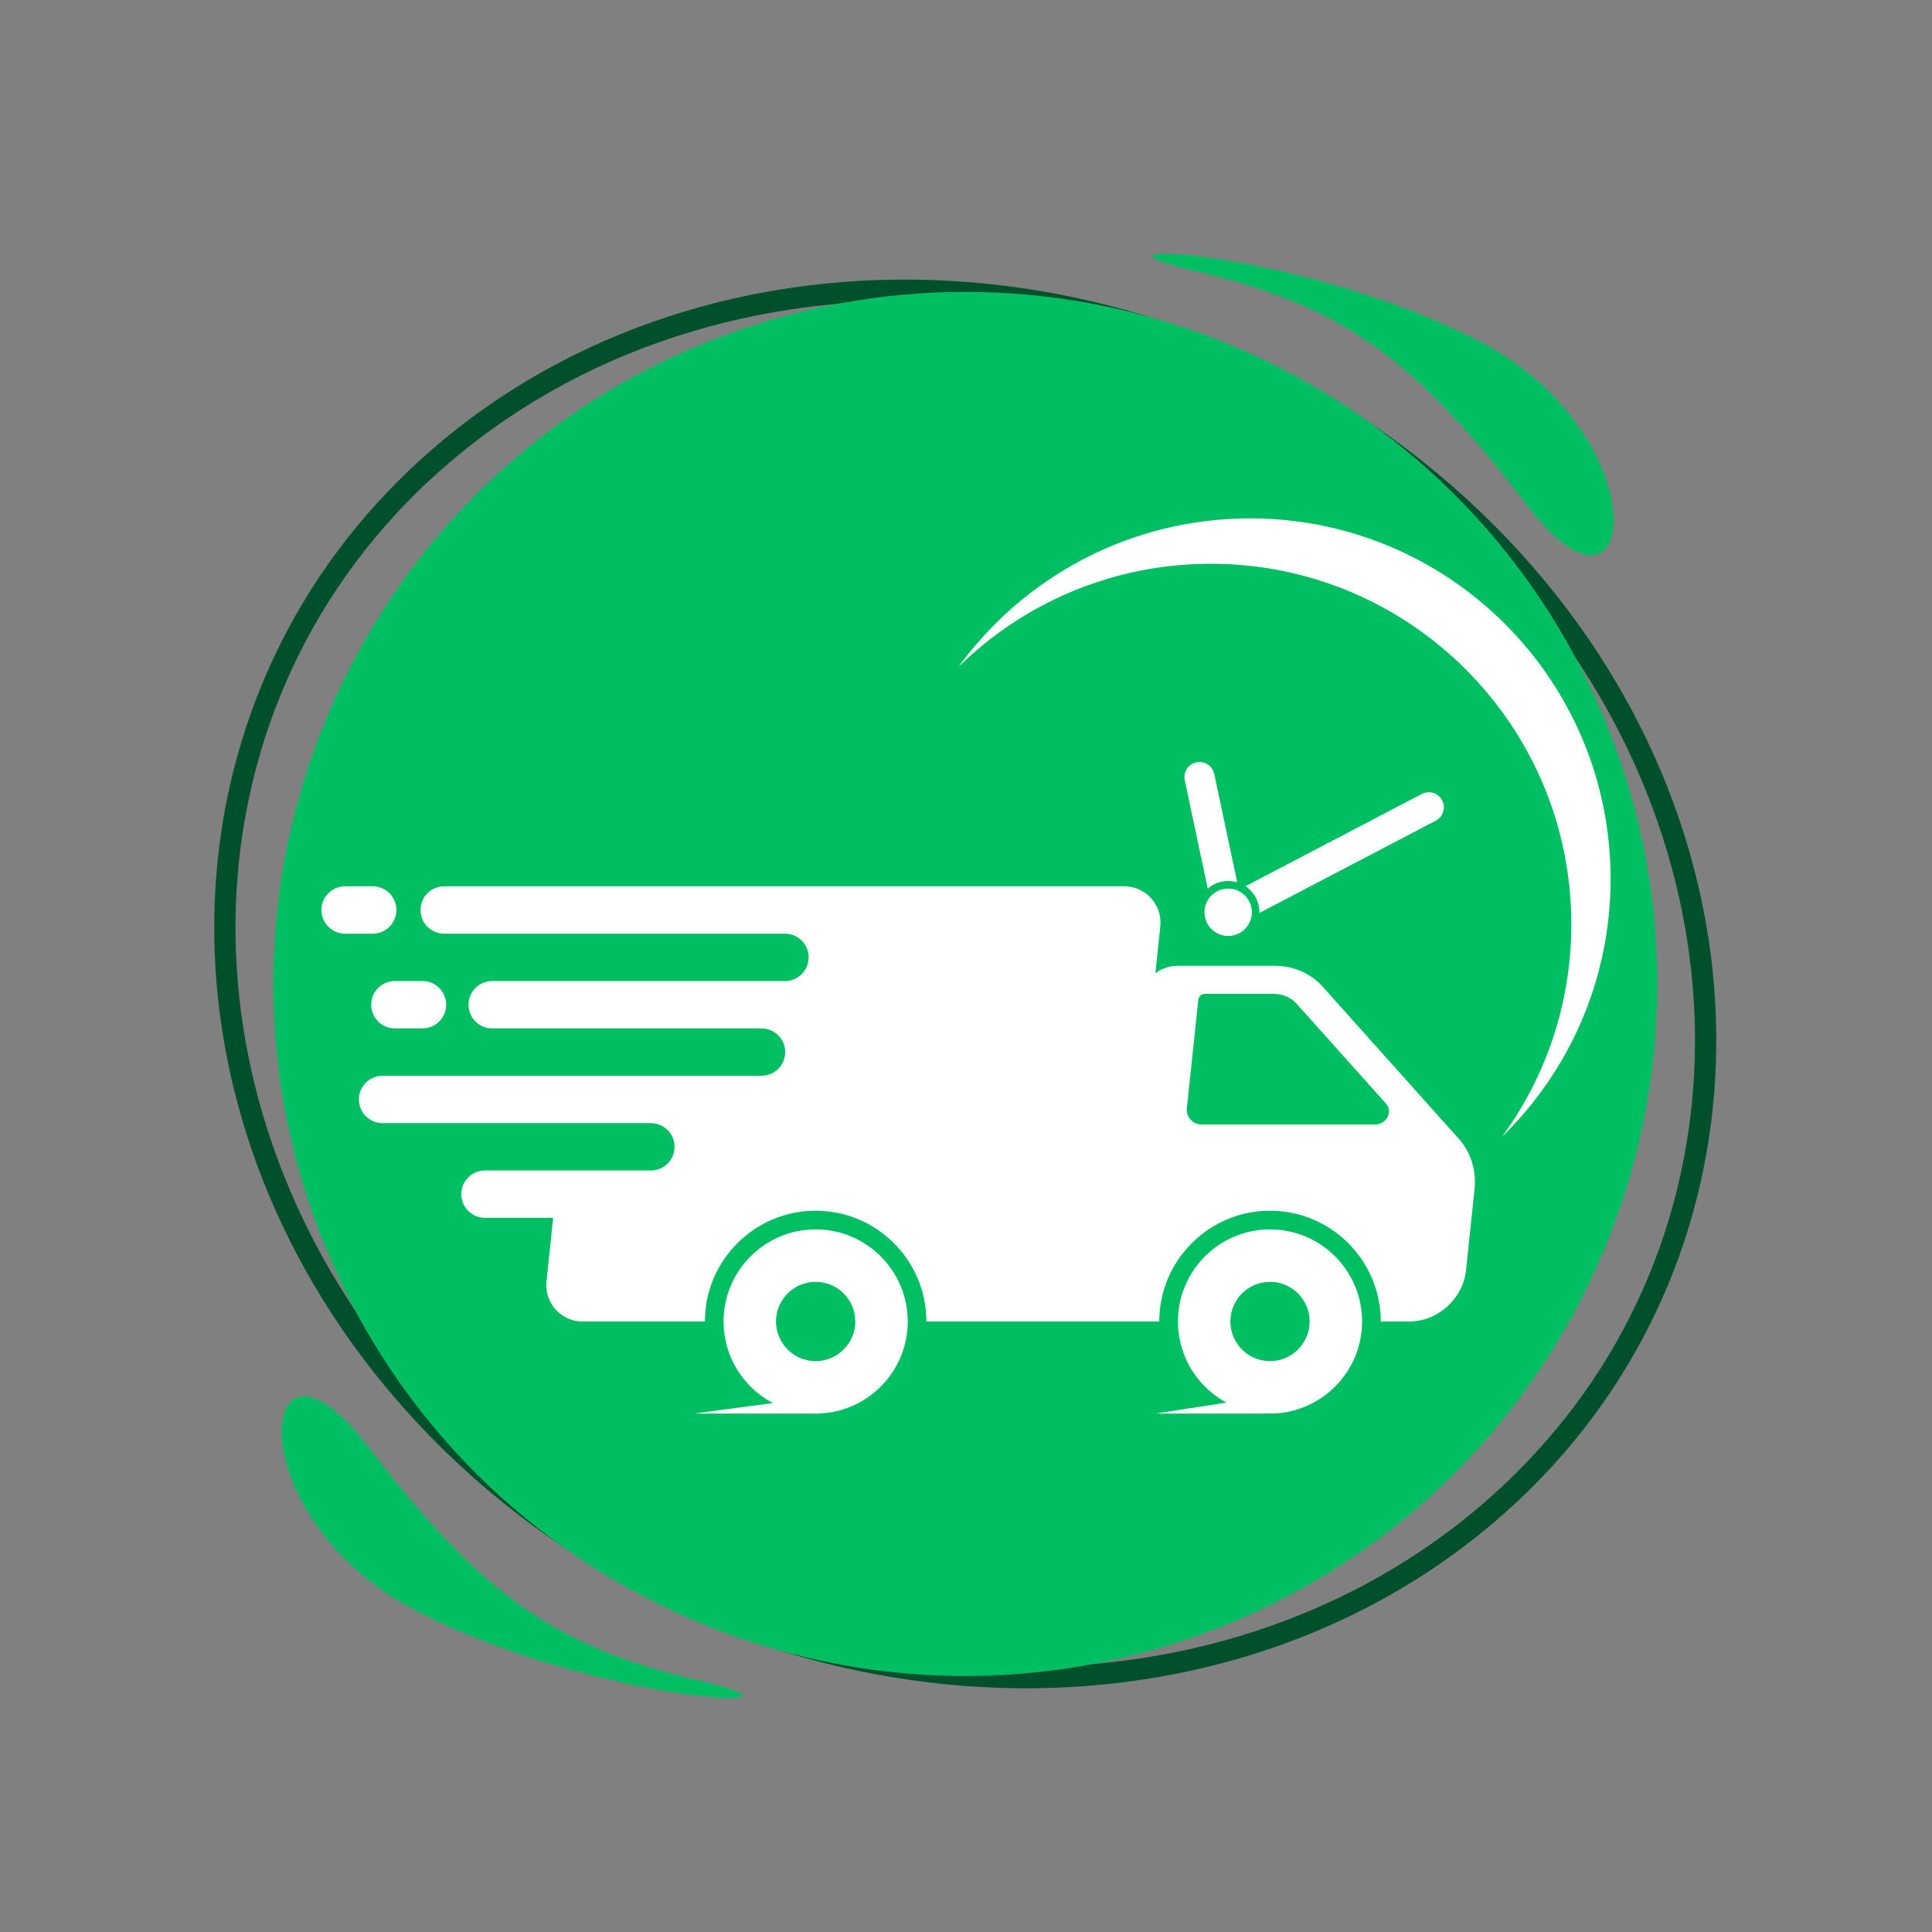 <svg version="1.0" preserveAspectRatio="xMidYMid meet" height="800" viewBox="0 0 600 600" zoomAndPan="magnify" width="800" xmlns:xlink="http://www.w3.org/1999/xlink" xmlns="http://www.w3.org/2000/svg"><rect x="0" y="0" width="600" height="600" fill="#808080" stroke="none"/><defs><clipPath id="e6f42debb0"><path clip-rule="nonzero" d="M 365.453 381.641 L 423.23 381.641 L 423.23 438.992 L 365.453 438.992 Z M 365.453 381.641"></path></clipPath><clipPath id="605d1e05da"><path clip-rule="nonzero" d="M 224.688 381.641 L 282 381.641 L 282 438.992 L 224.688 438.992 Z M 224.688 381.641"></path></clipPath><clipPath id="59a4e498e3"><path clip-rule="nonzero" d="M 99.82 275 L 124 275 L 124 290 L 99.82 290 Z M 99.82 275"></path></clipPath><clipPath id="b30d6bc440"><path clip-rule="nonzero" d="M 297.59 160.992 L 500.184 160.992 L 500.184 353 L 297.59 353 Z M 297.59 160.992"></path></clipPath><clipPath id="ea0a24ee09"><path clip-rule="nonzero" d="M 215.379 433.605 L 254.934 433.605 L 254.934 438.992 L 215.379 438.992 Z M 215.379 433.605"></path></clipPath><clipPath id="96fc50f478"><path clip-rule="nonzero" d="M 358.859 433.605 L 392.598 433.605 L 392.598 438.992 L 358.859 438.992 Z M 358.859 433.605"></path></clipPath></defs><path fill-rule="nonzero" fill-opacity="1" d="M 135.395 138.527 C 131.656 141.723 128.051 145.027 124.617 148.418 C 86.309 186.188 66.941 235.527 66.531 286.426 C 66.141 337.258 84.648 389.598 122.09 433.477 C 126 438.055 130.125 442.57 134.441 446.953 C 179.832 492.969 239.391 518.883 298.988 523.547 C 358.672 528.23 418.445 511.625 464.137 472.629 C 467.895 469.434 471.48 466.129 474.934 462.738 C 513.219 424.969 532.609 375.629 533 324.711 C 533.41 273.898 514.883 221.535 477.438 177.68 C 473.531 173.078 469.406 168.586 465.086 164.203 C 419.695 118.164 360.141 92.254 300.543 87.59 C 240.855 82.926 181.105 99.531 135.395 138.527 Z M 129.238 153.125 C 132.586 149.844 136.062 146.648 139.691 143.559 C 184 105.75 242.023 89.66 300.023 94.195 C 358.113 98.754 416.156 123.996 460.379 168.824 C 464.59 173.121 468.605 177.504 472.43 181.977 C 508.793 224.602 526.781 275.41 526.391 324.668 C 526.004 373.859 507.305 421.535 470.293 458.008 C 466.965 461.289 463.469 464.508 459.84 467.598 C 415.551 505.406 357.508 521.496 299.504 516.938 C 241.418 512.402 183.375 487.16 139.172 442.309 C 134.961 438.035 130.922 433.652 127.121 429.18 C 90.738 386.555 72.75 335.746 73.137 286.488 C 73.527 237.297 92.25 189.621 129.238 153.125" fill="#00512b"></path><path fill-rule="evenodd" fill-opacity="1" d="M 228.57 102.855 C 116.605 142.18 57.719 264.809 97.043 376.773 C 136.363 488.738 258.996 547.621 370.961 508.301 C 482.922 468.977 541.832 346.348 502.508 234.383 C 463.188 122.418 340.535 63.512 228.57 102.855" fill="#00bf63"></path><path fill-rule="evenodd" fill-opacity="1" d="M 216.844 521.84 C 171.066 511.215 148.523 493.961 114.035 448.852 C 79.531 403.742 72.922 470.727 128.656 499.922 C 184.367 529.117 262.625 532.441 216.844 521.84" fill="#00bf63"></path><path fill-rule="evenodd" fill-opacity="1" d="M 371.695 84.305 C 417.473 94.93 440.016 112.164 474.504 157.273 C 509.008 202.383 515.617 135.418 459.906 106.223 C 404.172 77.031 325.914 73.703 371.695 84.305" fill="#00bf63"></path><path fill-rule="nonzero" fill-opacity="1" d="M 427.211 349.211 L 373.125 349.211 C 370.418 349.211 368.309 346.867 368.59 344.176 L 372.133 310.488 C 372.238 309.465 373.156 308.637 374.18 308.637 L 395.504 308.637 C 398.332 308.637 400.926 309.758 402.711 311.758 L 430.523 342.836 C 432.633 345.188 430.539 349.211 427.211 349.211 Z M 453.078 353.707 L 410.762 306.418 C 407.043 302.266 401.652 299.93 395.773 299.93 L 365.801 299.93 C 363.258 299.93 360.828 300.789 358.812 302.234 L 360.34 287.688 C 361.039 281.043 355.824 275.25 349.145 275.25 L 137.953 275.25 C 133.891 275.25 130.598 278.543 130.598 282.609 C 130.598 286.668 133.891 289.961 137.953 289.961 L 243.781 289.961 C 247.844 289.961 251.137 293.254 251.137 297.316 C 251.137 301.379 247.844 304.672 243.781 304.672 L 152.859 304.672 C 148.797 304.672 145.5 307.965 145.5 312.023 C 145.5 316.086 148.797 319.379 152.859 319.379 L 236.496 319.379 C 240.559 319.379 243.852 322.672 243.852 326.734 C 243.852 330.797 240.559 334.09 236.496 334.09 L 118.812 334.09 C 114.754 334.09 111.461 337.383 111.461 341.441 C 111.461 345.504 114.754 348.797 118.812 348.797 L 202.137 348.797 C 206.199 348.797 209.492 352.09 209.492 356.152 C 209.492 360.215 206.199 363.508 202.137 363.508 L 150.613 363.508 C 146.551 363.508 143.258 366.801 143.258 370.863 C 143.258 374.926 146.551 378.215 150.613 378.215 L 171.789 378.215 L 169.715 397.961 C 169.016 404.609 174.23 410.395 180.914 410.395 L 218.91 410.395 C 218.91 391.43 234.34 375.996 253.309 375.996 C 272.277 375.996 287.707 391.43 287.707 410.395 L 360.016 410.395 C 360.016 391.43 375.445 375.996 394.414 375.996 C 413.383 375.996 428.812 391.43 428.812 410.395 L 437.75 410.395 C 446.508 410.395 454.355 403.293 455.277 394.535 L 457.922 369.375 C 458.539 363.5 456.797 357.863 453.078 353.707" fill="#ffffff"></path><g clip-path="url(#e6f42debb0)"><path fill-rule="nonzero" fill-opacity="1" d="M 394.414 422.711 C 387.625 422.711 382.102 417.188 382.102 410.395 C 382.102 403.605 387.625 398.082 394.414 398.082 C 401.203 398.082 406.727 403.605 406.727 410.395 C 406.727 417.188 401.203 422.711 394.414 422.711 Z M 394.414 381.801 C 378.648 381.801 365.82 394.629 365.82 410.395 C 365.82 426.164 378.648 438.992 394.414 438.992 C 410.184 438.992 423.008 426.164 423.008 410.395 C 423.008 394.629 410.184 381.801 394.414 381.801" fill="#ffffff"></path></g><g clip-path="url(#605d1e05da)"><path fill-rule="nonzero" fill-opacity="1" d="M 253.309 422.711 C 246.52 422.711 240.996 417.188 240.996 410.395 C 240.996 403.605 246.52 398.082 253.309 398.082 C 260.098 398.082 265.625 403.605 265.625 410.395 C 265.625 417.188 260.098 422.711 253.309 422.711 Z M 253.309 381.801 C 237.543 381.801 224.711 394.629 224.711 410.395 C 224.711 426.164 237.543 438.992 253.309 438.992 C 269.074 438.992 281.906 426.164 281.906 410.395 C 281.906 394.629 269.074 381.801 253.309 381.801" fill="#ffffff"></path></g><g clip-path="url(#59a4e498e3)"><path fill-rule="nonzero" fill-opacity="1" d="M 123.102 282.609 C 123.102 278.543 119.805 275.25 115.742 275.25 L 107.176 275.25 C 103.113 275.25 99.82 278.543 99.82 282.609 C 99.82 286.668 103.113 289.961 107.176 289.961 L 115.742 289.961 C 119.805 289.961 123.102 286.668 123.102 282.609" fill="#ffffff"></path></g><path fill-rule="nonzero" fill-opacity="1" d="M 115.277 312.023 C 115.277 316.086 118.57 319.379 122.633 319.379 L 131.203 319.379 C 135.266 319.379 138.559 316.086 138.559 312.023 C 138.559 307.965 135.266 304.672 131.203 304.672 L 122.633 304.672 C 118.57 304.672 115.277 307.965 115.277 312.023" fill="#ffffff"></path><g clip-path="url(#b30d6bc440)"><path fill-rule="nonzero" fill-opacity="1" d="M 388.227 160.992 C 351.043 160.992 318.094 179.121 297.73 207.02 C 317.922 187.262 345.555 175.082 376.031 175.082 C 437.867 175.082 487.992 225.207 487.992 287.039 C 487.992 311.688 480.027 334.473 466.527 352.965 C 487.297 332.645 500.184 304.305 500.184 272.949 C 500.184 211.117 450.059 160.992 388.227 160.992" fill="#ffffff"></path></g><path fill-rule="nonzero" fill-opacity="1" d="M 388.773 283.312 C 388.773 287.371 385.48 290.668 381.422 290.668 C 377.359 290.668 374.066 287.371 374.066 283.312 C 374.066 279.25 377.359 275.957 381.422 275.957 C 385.48 275.957 388.773 279.25 388.773 283.312" fill="#ffffff"></path><path fill-rule="nonzero" fill-opacity="1" d="M 447.871 248.555 C 446.676 246.266 443.852 245.379 441.559 246.578 L 386.797 275.219 C 389.41 276.961 391.137 279.934 391.137 283.312 C 391.137 283.379 391.129 283.445 391.129 283.512 L 445.895 254.867 C 448.184 253.672 449.07 250.844 447.871 248.555 Z M 371.547 236.758 C 369.02 237.293 367.406 239.777 367.941 242.305 L 375.078 275.957 C 376.781 274.488 378.996 273.598 381.422 273.598 C 382.398 273.598 383.34 273.742 384.23 274.012 L 377.094 240.363 C 376.555 237.836 374.074 236.223 371.547 236.758" fill="#ffffff"></path><g clip-path="url(#ea0a24ee09)"><path fill-rule="nonzero" fill-opacity="1" d="M 254.566 433.801 L 254.566 438.992 L 215.629 438.992 Z M 254.566 433.801" fill="#ffffff"></path></g><g clip-path="url(#96fc50f478)"><path fill-rule="nonzero" fill-opacity="1" d="M 392.477 433.801 L 392.477 438.992 L 358.859 438.992 Z M 392.477 433.801" fill="#ffffff"></path></g></svg>